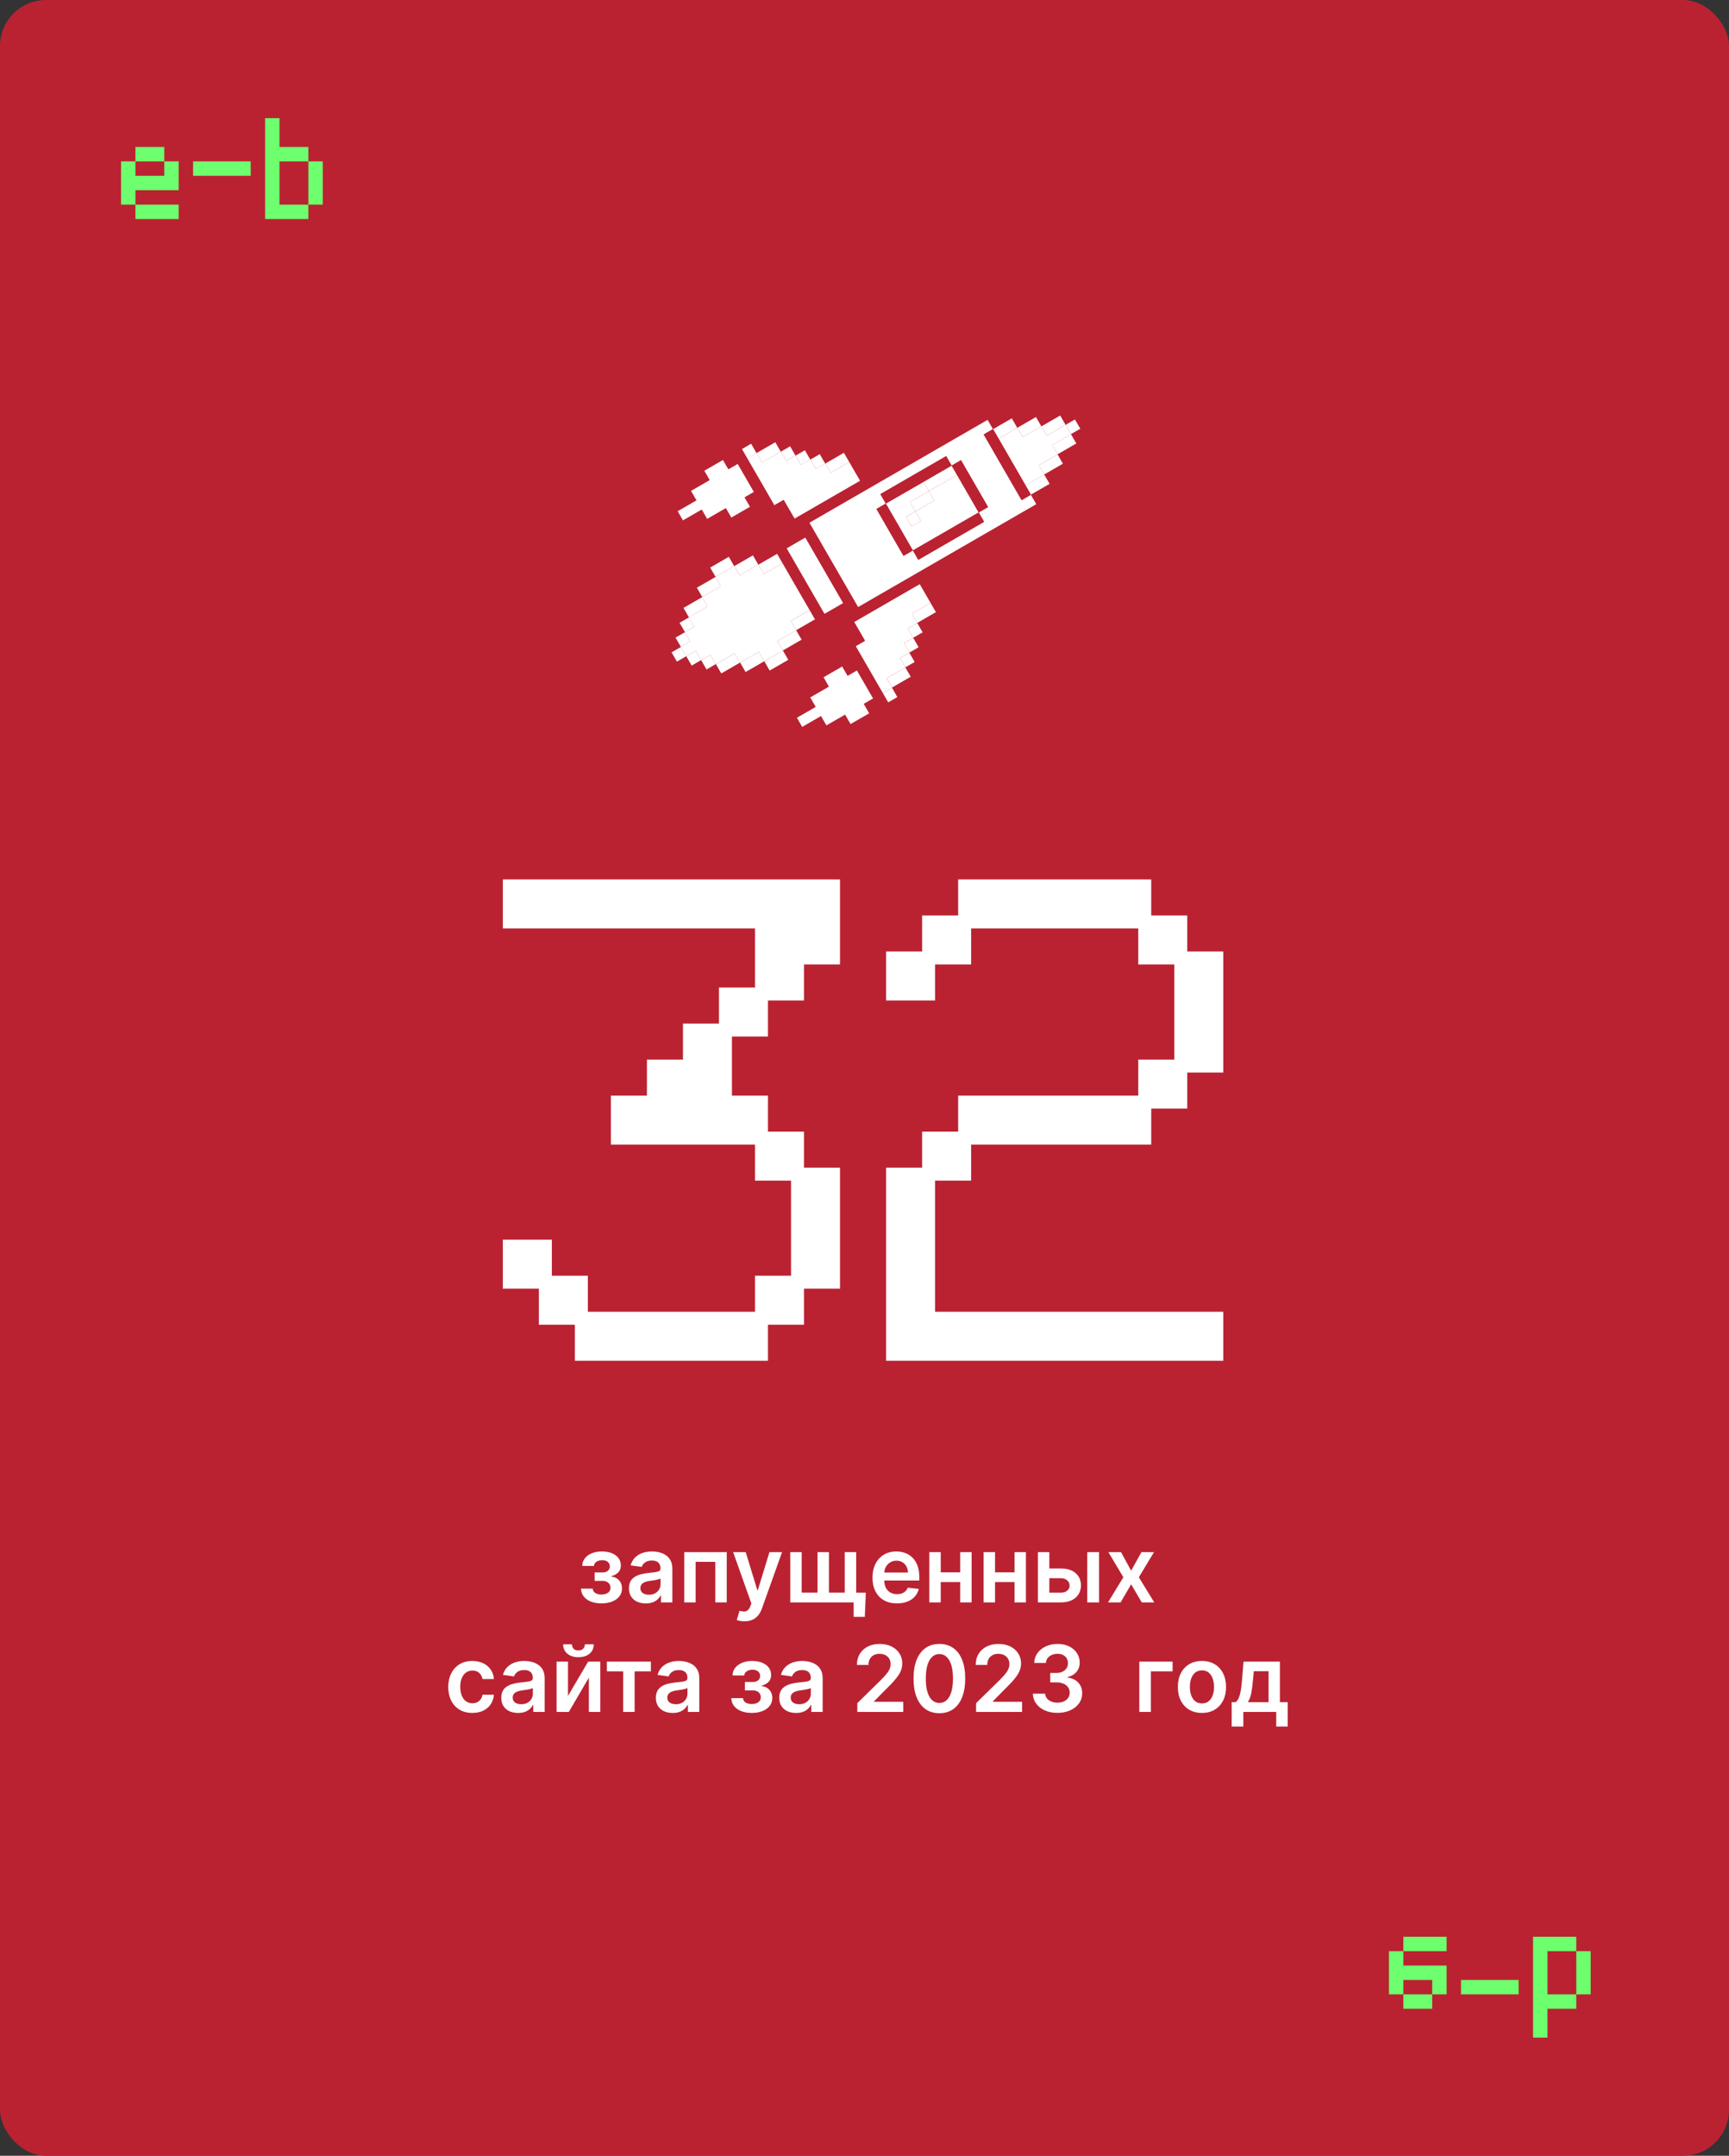 <?xml version="1.0" encoding="UTF-8"?> <svg xmlns="http://www.w3.org/2000/svg" width="300" height="374" viewBox="0 0 300 374" fill="none"><rect x="0" y="0" width="300" height="374" fill="#333333" stroke="none"/> <g clip-path="url(#clip0_958_666)"> <rect width="300" height="374" rx="8" fill="#BA2232"></rect> <path d="M100.808 275.608H102.848C102.867 275.934 103.013 276.186 103.286 276.364C103.558 276.542 103.912 276.631 104.348 276.631C104.791 276.631 105.164 276.534 105.467 276.341C105.774 276.144 105.928 275.847 105.928 275.449C105.928 275.214 105.869 275.008 105.751 274.83C105.634 274.648 105.469 274.508 105.257 274.409C105.045 274.311 104.795 274.261 104.507 274.261H103.172V272.801H104.507C104.935 272.801 105.259 272.703 105.479 272.506C105.702 272.309 105.814 272.061 105.814 271.761C105.814 271.439 105.697 271.178 105.462 270.977C105.231 270.777 104.911 270.676 104.501 270.676C104.092 270.676 103.751 270.769 103.479 270.955C103.21 271.14 103.07 271.379 103.058 271.67H101.03C101.037 271.163 101.189 270.722 101.484 270.347C101.784 269.972 102.185 269.68 102.689 269.472C103.197 269.263 103.768 269.159 104.405 269.159C105.087 269.159 105.676 269.261 106.172 269.466C106.668 269.67 107.051 269.956 107.32 270.324C107.589 270.687 107.723 271.116 107.723 271.608C107.723 272.081 107.575 272.473 107.28 272.784C106.984 273.091 106.587 273.311 106.087 273.443V273.534C106.431 273.553 106.742 273.652 107.018 273.83C107.295 274.004 107.515 274.241 107.678 274.54C107.84 274.839 107.922 275.186 107.922 275.58C107.922 276.114 107.768 276.576 107.462 276.966C107.155 277.352 106.732 277.65 106.195 277.858C105.661 278.066 105.049 278.17 104.359 278.17C103.689 278.17 103.089 278.07 102.558 277.869C102.032 277.665 101.613 277.371 101.303 276.989C100.992 276.606 100.827 276.146 100.808 275.608ZM112.053 278.176C111.5 278.176 111.001 278.078 110.558 277.881C110.119 277.68 109.77 277.384 109.513 276.994C109.259 276.604 109.132 276.123 109.132 275.551C109.132 275.059 109.223 274.652 109.405 274.33C109.587 274.008 109.835 273.75 110.149 273.557C110.464 273.364 110.818 273.218 111.212 273.119C111.609 273.017 112.02 272.943 112.445 272.898C112.956 272.845 113.371 272.797 113.689 272.756C114.007 272.71 114.238 272.642 114.382 272.551C114.53 272.456 114.604 272.311 114.604 272.114V272.08C114.604 271.652 114.477 271.32 114.223 271.085C113.969 270.85 113.604 270.733 113.126 270.733C112.623 270.733 112.223 270.843 111.928 271.062C111.636 271.282 111.439 271.542 111.337 271.841L109.416 271.568C109.568 271.038 109.818 270.595 110.166 270.239C110.515 269.879 110.941 269.61 111.445 269.432C111.948 269.25 112.505 269.159 113.115 269.159C113.536 269.159 113.954 269.208 114.371 269.307C114.787 269.405 115.168 269.568 115.513 269.795C115.857 270.019 116.134 270.324 116.342 270.71C116.554 271.097 116.661 271.58 116.661 272.159V278H114.683V276.801H114.615C114.49 277.044 114.314 277.271 114.087 277.483C113.863 277.691 113.581 277.86 113.24 277.989C112.903 278.114 112.507 278.176 112.053 278.176ZM112.587 276.665C113 276.665 113.357 276.583 113.661 276.42C113.964 276.254 114.197 276.034 114.359 275.761C114.526 275.489 114.609 275.191 114.609 274.869V273.841C114.545 273.894 114.435 273.943 114.28 273.989C114.128 274.034 113.958 274.074 113.768 274.108C113.579 274.142 113.392 274.172 113.206 274.199C113.02 274.225 112.859 274.248 112.723 274.267C112.416 274.309 112.142 274.377 111.899 274.472C111.657 274.566 111.465 274.699 111.325 274.869C111.185 275.036 111.115 275.252 111.115 275.517C111.115 275.896 111.253 276.182 111.53 276.375C111.806 276.568 112.159 276.665 112.587 276.665ZM118.729 278V269.273H126.098V278H124.115V270.96H120.695V278H118.729ZM129.179 281.273C128.899 281.273 128.639 281.25 128.401 281.205C128.166 281.163 127.978 281.114 127.838 281.057L128.315 279.455C128.615 279.542 128.882 279.583 129.116 279.58C129.351 279.576 129.558 279.502 129.736 279.358C129.918 279.218 130.071 278.983 130.196 278.653L130.372 278.182L127.207 269.273H129.389L131.401 275.864H131.491L133.509 269.273H135.696L132.202 279.057C132.039 279.519 131.823 279.915 131.554 280.244C131.285 280.578 130.955 280.831 130.565 281.006C130.179 281.184 129.717 281.273 129.179 281.273ZM150.227 276.312L150.057 280.5H148.119V278H147.091V276.312H150.227ZM137.119 269.273H139.102V276.307H141.847V269.273H143.83V276.307H146.574V269.273H148.557V278H137.119V269.273ZM155.624 278.17C154.749 278.17 153.993 277.989 153.357 277.625C152.724 277.258 152.237 276.739 151.896 276.068C151.555 275.394 151.385 274.6 151.385 273.687C151.385 272.79 151.555 272.002 151.896 271.324C152.241 270.642 152.722 270.112 153.339 269.733C153.957 269.35 154.682 269.159 155.516 269.159C156.054 269.159 156.561 269.246 157.038 269.42C157.519 269.591 157.944 269.856 158.311 270.216C158.682 270.576 158.974 271.034 159.186 271.591C159.398 272.144 159.504 272.803 159.504 273.568V274.199H152.351V272.812H157.533C157.529 272.419 157.444 272.068 157.277 271.761C157.11 271.451 156.877 271.206 156.578 271.028C156.283 270.85 155.938 270.761 155.544 270.761C155.124 270.761 154.754 270.864 154.436 271.068C154.118 271.269 153.87 271.534 153.692 271.864C153.518 272.189 153.429 272.547 153.425 272.937V274.148C153.425 274.655 153.518 275.091 153.703 275.455C153.889 275.814 154.148 276.091 154.482 276.284C154.815 276.473 155.205 276.568 155.652 276.568C155.951 276.568 156.222 276.527 156.464 276.443C156.707 276.356 156.917 276.229 157.095 276.062C157.273 275.896 157.408 275.689 157.499 275.443L159.419 275.659C159.298 276.167 159.067 276.61 158.726 276.989C158.389 277.364 157.957 277.655 157.43 277.864C156.904 278.068 156.302 278.17 155.624 278.17ZM167.239 272.784V274.472H162.591V272.784H167.239ZM163.227 269.273V278H161.244V269.273H163.227ZM168.585 269.273V278H166.608V269.273H168.585ZM176.661 272.784V274.472H172.013V272.784H176.661ZM172.649 269.273V278H170.666V269.273H172.649ZM178.007 269.273V278H176.03V269.273H178.007ZM181.48 272.114H184.054C185.168 272.114 186.029 272.384 186.639 272.926C187.249 273.468 187.556 274.178 187.56 275.057C187.556 275.629 187.416 276.136 187.139 276.58C186.866 277.023 186.469 277.371 185.946 277.625C185.427 277.875 184.796 278 184.054 278H180.088V269.273H182.071V276.312H184.054C184.501 276.312 184.868 276.199 185.156 275.972C185.444 275.741 185.588 275.445 185.588 275.085C185.588 274.706 185.444 274.398 185.156 274.159C184.868 273.92 184.501 273.801 184.054 273.801H181.48V272.114ZM188.645 278V269.273H190.702V278H188.645ZM194.504 269.273L196.266 272.494L198.055 269.273H200.232L197.601 273.636L200.277 278H198.112L196.266 274.858L194.436 278H192.254L194.913 273.636L192.322 269.273H194.504ZM81.957 297.17C81.086 297.17 80.338 296.979 79.713 296.597C79.092 296.214 78.613 295.686 78.276 295.011C77.942 294.333 77.776 293.553 77.776 292.67C77.776 291.784 77.946 291.002 78.287 290.324C78.628 289.642 79.109 289.112 79.73 288.733C80.355 288.35 81.094 288.159 81.946 288.159C82.654 288.159 83.281 288.29 83.827 288.551C84.376 288.809 84.814 289.174 85.139 289.648C85.465 290.117 85.651 290.667 85.696 291.295H83.73C83.651 290.875 83.461 290.525 83.162 290.244C82.867 289.96 82.471 289.818 81.974 289.818C81.554 289.818 81.185 289.932 80.867 290.159C80.548 290.383 80.3 290.705 80.122 291.125C79.948 291.545 79.861 292.049 79.861 292.636C79.861 293.231 79.948 293.742 80.122 294.17C80.296 294.595 80.541 294.922 80.855 295.153C81.173 295.381 81.546 295.494 81.974 295.494C82.278 295.494 82.548 295.437 82.787 295.324C83.029 295.206 83.232 295.038 83.395 294.818C83.558 294.598 83.669 294.331 83.73 294.017H85.696C85.647 294.634 85.465 295.182 85.151 295.659C84.836 296.133 84.408 296.504 83.867 296.773C83.325 297.038 82.689 297.17 81.957 297.17ZM89.896 297.176C89.343 297.176 88.845 297.078 88.402 296.881C87.963 296.68 87.614 296.384 87.356 295.994C87.103 295.604 86.976 295.123 86.976 294.551C86.976 294.059 87.067 293.652 87.249 293.33C87.43 293.008 87.678 292.75 87.993 292.557C88.307 292.364 88.662 292.218 89.055 292.119C89.453 292.017 89.864 291.943 90.288 291.898C90.8 291.845 91.215 291.797 91.533 291.756C91.851 291.71 92.082 291.642 92.226 291.551C92.374 291.456 92.447 291.311 92.447 291.114V291.08C92.447 290.652 92.321 290.32 92.067 290.085C91.813 289.85 91.447 289.733 90.97 289.733C90.466 289.733 90.067 289.843 89.771 290.062C89.48 290.282 89.283 290.542 89.18 290.841L87.26 290.568C87.412 290.038 87.662 289.595 88.01 289.239C88.358 288.879 88.785 288.61 89.288 288.432C89.792 288.25 90.349 288.159 90.959 288.159C91.379 288.159 91.798 288.208 92.215 288.307C92.631 288.405 93.012 288.568 93.356 288.795C93.701 289.019 93.978 289.324 94.186 289.71C94.398 290.097 94.504 290.58 94.504 291.159V297H92.527V295.801H92.459C92.334 296.044 92.158 296.271 91.93 296.483C91.707 296.691 91.425 296.86 91.084 296.989C90.747 297.114 90.351 297.176 89.896 297.176ZM90.43 295.665C90.843 295.665 91.201 295.583 91.504 295.42C91.807 295.254 92.04 295.034 92.203 294.761C92.37 294.489 92.453 294.191 92.453 293.869V292.841C92.389 292.894 92.279 292.943 92.124 292.989C91.972 293.034 91.802 293.074 91.612 293.108C91.423 293.142 91.235 293.172 91.05 293.199C90.864 293.225 90.703 293.248 90.567 293.267C90.26 293.309 89.985 293.377 89.743 293.472C89.501 293.566 89.309 293.699 89.169 293.869C89.029 294.036 88.959 294.252 88.959 294.517C88.959 294.896 89.097 295.182 89.374 295.375C89.65 295.568 90.002 295.665 90.43 295.665ZM98.555 294.216L102.05 288.273H104.163V297H102.175V291.051L98.692 297H96.572V288.273H98.555V294.216ZM101.487 285.273H103.027C103.027 285.936 102.786 286.473 102.305 286.886C101.828 287.295 101.18 287.5 100.362 287.5C99.552 287.5 98.906 287.295 98.425 286.886C97.947 286.473 97.711 285.936 97.715 285.273H99.243C99.243 285.545 99.326 285.79 99.493 286.006C99.663 286.218 99.953 286.324 100.362 286.324C100.764 286.324 101.05 286.218 101.22 286.006C101.394 285.794 101.483 285.549 101.487 285.273ZM105.298 289.96V288.273H112.935V289.96H110.111V297H108.122V289.96H105.298ZM116.724 297.176C116.171 297.176 115.673 297.078 115.23 296.881C114.791 296.68 114.442 296.384 114.185 295.994C113.931 295.604 113.804 295.123 113.804 294.551C113.804 294.059 113.895 293.652 114.077 293.33C114.259 293.008 114.507 292.75 114.821 292.557C115.135 292.364 115.49 292.218 115.884 292.119C116.281 292.017 116.692 291.943 117.116 291.898C117.628 291.845 118.043 291.797 118.361 291.756C118.679 291.71 118.91 291.642 119.054 291.551C119.202 291.456 119.276 291.311 119.276 291.114V291.08C119.276 290.652 119.149 290.32 118.895 290.085C118.641 289.85 118.276 289.733 117.798 289.733C117.295 289.733 116.895 289.843 116.599 290.062C116.308 290.282 116.111 290.542 116.009 290.841L114.088 290.568C114.24 290.038 114.49 289.595 114.838 289.239C115.187 288.879 115.613 288.61 116.116 288.432C116.62 288.25 117.177 288.159 117.787 288.159C118.207 288.159 118.626 288.208 119.043 288.307C119.459 288.405 119.84 288.568 120.185 288.795C120.529 289.019 120.806 289.324 121.014 289.71C121.226 290.097 121.332 290.58 121.332 291.159V297H119.355V295.801H119.287C119.162 296.044 118.986 296.271 118.759 296.483C118.535 296.691 118.253 296.86 117.912 296.989C117.575 297.114 117.179 297.176 116.724 297.176ZM117.259 295.665C117.671 295.665 118.029 295.583 118.332 295.42C118.635 295.254 118.868 295.034 119.031 294.761C119.198 294.489 119.281 294.191 119.281 293.869V292.841C119.217 292.894 119.107 292.943 118.952 292.989C118.8 293.034 118.63 293.074 118.44 293.108C118.251 293.142 118.063 293.172 117.878 293.199C117.692 293.225 117.531 293.248 117.395 293.267C117.088 293.309 116.813 293.377 116.571 293.472C116.329 293.566 116.137 293.699 115.997 293.869C115.857 294.036 115.787 294.252 115.787 294.517C115.787 294.896 115.925 295.182 116.202 295.375C116.478 295.568 116.83 295.665 117.259 295.665ZM126.886 294.608H128.926C128.945 294.934 129.091 295.186 129.364 295.364C129.636 295.542 129.991 295.631 130.426 295.631C130.869 295.631 131.242 295.534 131.545 295.341C131.852 295.144 132.006 294.847 132.006 294.449C132.006 294.214 131.947 294.008 131.83 293.83C131.712 293.648 131.547 293.508 131.335 293.409C131.123 293.311 130.873 293.261 130.585 293.261H129.25V291.801H130.585C131.013 291.801 131.337 291.703 131.557 291.506C131.78 291.309 131.892 291.061 131.892 290.761C131.892 290.439 131.775 290.178 131.54 289.977C131.309 289.777 130.989 289.676 130.58 289.676C130.17 289.676 129.83 289.769 129.557 289.955C129.288 290.14 129.148 290.379 129.136 290.67H127.108C127.116 290.163 127.267 289.722 127.563 289.347C127.862 288.972 128.263 288.68 128.767 288.472C129.275 288.263 129.847 288.159 130.483 288.159C131.165 288.159 131.754 288.261 132.25 288.466C132.746 288.67 133.129 288.956 133.398 289.324C133.667 289.687 133.801 290.116 133.801 290.608C133.801 291.081 133.653 291.473 133.358 291.784C133.063 292.091 132.665 292.311 132.165 292.443V292.534C132.509 292.553 132.82 292.652 133.097 292.83C133.373 293.004 133.593 293.241 133.756 293.54C133.919 293.839 134 294.186 134 294.58C134 295.114 133.847 295.576 133.54 295.966C133.233 296.352 132.811 296.65 132.273 296.858C131.739 297.066 131.127 297.17 130.438 297.17C129.767 297.17 129.167 297.07 128.636 296.869C128.11 296.665 127.691 296.371 127.381 295.989C127.07 295.606 126.905 295.146 126.886 294.608ZM138.131 297.176C137.578 297.176 137.08 297.078 136.636 296.881C136.197 296.68 135.848 296.384 135.591 295.994C135.337 295.604 135.21 295.123 135.21 294.551C135.21 294.059 135.301 293.652 135.483 293.33C135.665 293.008 135.913 292.75 136.227 292.557C136.542 292.364 136.896 292.218 137.29 292.119C137.688 292.017 138.098 291.943 138.523 291.898C139.034 291.845 139.449 291.797 139.767 291.756C140.085 291.71 140.316 291.642 140.46 291.551C140.608 291.456 140.682 291.311 140.682 291.114V291.08C140.682 290.652 140.555 290.32 140.301 290.085C140.047 289.85 139.682 289.733 139.205 289.733C138.701 289.733 138.301 289.843 138.006 290.062C137.714 290.282 137.517 290.542 137.415 290.841L135.494 290.568C135.646 290.038 135.896 289.595 136.244 289.239C136.593 288.879 137.019 288.61 137.523 288.432C138.027 288.25 138.583 288.159 139.193 288.159C139.614 288.159 140.032 288.208 140.449 288.307C140.866 288.405 141.246 288.568 141.591 288.795C141.936 289.019 142.212 289.324 142.42 289.71C142.633 290.097 142.739 290.58 142.739 291.159V297H140.761V295.801H140.693C140.568 296.044 140.392 296.271 140.165 296.483C139.941 296.691 139.659 296.86 139.318 296.989C138.981 297.114 138.585 297.176 138.131 297.176ZM138.665 295.665C139.078 295.665 139.436 295.583 139.739 295.42C140.042 295.254 140.275 295.034 140.438 294.761C140.604 294.489 140.688 294.191 140.688 293.869V292.841C140.623 292.894 140.513 292.943 140.358 292.989C140.206 293.034 140.036 293.074 139.847 293.108C139.657 293.142 139.47 293.172 139.284 293.199C139.098 293.225 138.938 293.248 138.801 293.267C138.494 293.309 138.22 293.377 137.977 293.472C137.735 293.566 137.544 293.699 137.403 293.869C137.263 294.036 137.193 294.252 137.193 294.517C137.193 294.896 137.331 295.182 137.608 295.375C137.884 295.568 138.237 295.665 138.665 295.665ZM148.753 297V295.477L152.793 291.517C153.179 291.127 153.501 290.78 153.759 290.477C154.016 290.174 154.209 289.881 154.338 289.597C154.467 289.312 154.531 289.009 154.531 288.687C154.531 288.32 154.448 288.006 154.281 287.744C154.115 287.479 153.885 287.275 153.594 287.131C153.302 286.987 152.971 286.915 152.599 286.915C152.217 286.915 151.882 286.994 151.594 287.153C151.306 287.309 151.082 287.53 150.923 287.818C150.768 288.106 150.69 288.449 150.69 288.847H148.685C148.685 288.108 148.853 287.466 149.19 286.92C149.527 286.375 149.991 285.953 150.582 285.653C151.177 285.354 151.859 285.205 152.628 285.205C153.408 285.205 154.094 285.35 154.685 285.642C155.276 285.934 155.734 286.333 156.06 286.841C156.389 287.348 156.554 287.928 156.554 288.58C156.554 289.015 156.471 289.443 156.304 289.864C156.137 290.284 155.844 290.75 155.423 291.261C155.007 291.773 154.421 292.392 153.668 293.119L151.662 295.159V295.239H156.73V297H148.753ZM162.991 297.222C162.056 297.222 161.253 296.985 160.582 296.511C159.916 296.034 159.402 295.347 159.043 294.449C158.687 293.547 158.509 292.462 158.509 291.193C158.512 289.924 158.692 288.845 159.048 287.955C159.408 287.061 159.921 286.379 160.588 285.909C161.259 285.439 162.06 285.205 162.991 285.205C163.923 285.205 164.724 285.439 165.395 285.909C166.065 286.379 166.579 287.061 166.935 287.955C167.295 288.848 167.474 289.928 167.474 291.193C167.474 292.466 167.295 293.553 166.935 294.455C166.579 295.352 166.065 296.038 165.395 296.511C164.728 296.985 163.927 297.222 162.991 297.222ZM162.991 295.443C163.719 295.443 164.293 295.085 164.713 294.369C165.137 293.65 165.349 292.591 165.349 291.193C165.349 290.269 165.253 289.492 165.06 288.864C164.866 288.235 164.594 287.761 164.241 287.443C163.889 287.121 163.473 286.96 162.991 286.96C162.268 286.96 161.696 287.32 161.276 288.04C160.855 288.756 160.643 289.807 160.639 291.193C160.635 292.121 160.728 292.902 160.918 293.534C161.111 294.167 161.384 294.644 161.736 294.966C162.088 295.284 162.507 295.443 162.991 295.443ZM169.362 297V295.477L173.402 291.517C173.788 291.127 174.11 290.78 174.368 290.477C174.625 290.174 174.819 289.881 174.947 289.597C175.076 289.312 175.141 289.009 175.141 288.687C175.141 288.32 175.057 288.006 174.891 287.744C174.724 287.479 174.495 287.275 174.203 287.131C173.911 286.987 173.58 286.915 173.209 286.915C172.826 286.915 172.491 286.994 172.203 287.153C171.915 287.309 171.692 287.53 171.533 287.818C171.377 288.106 171.3 288.449 171.3 288.847H169.294C169.294 288.108 169.463 287.466 169.8 286.92C170.137 286.375 170.601 285.953 171.192 285.653C171.786 285.354 172.468 285.205 173.237 285.205C174.018 285.205 174.703 285.35 175.294 285.642C175.885 285.934 176.343 286.333 176.669 286.841C176.999 287.348 177.163 287.928 177.163 288.58C177.163 289.015 177.08 289.443 176.913 289.864C176.747 290.284 176.453 290.75 176.033 291.261C175.616 291.773 175.031 292.392 174.277 293.119L172.271 295.159V295.239H177.339V297H169.362ZM183.476 297.159C182.658 297.159 181.93 297.019 181.294 296.739C180.661 296.458 180.161 296.068 179.794 295.568C179.427 295.068 179.232 294.491 179.209 293.835H181.345C181.364 294.15 181.468 294.424 181.658 294.659C181.847 294.89 182.099 295.07 182.413 295.199C182.728 295.328 183.08 295.392 183.47 295.392C183.887 295.392 184.256 295.32 184.578 295.176C184.9 295.028 185.152 294.824 185.334 294.562C185.516 294.301 185.605 294 185.601 293.659C185.605 293.307 185.514 292.996 185.328 292.727C185.143 292.458 184.874 292.248 184.521 292.097C184.173 291.945 183.752 291.869 183.26 291.869H182.232V290.244H183.26C183.665 290.244 184.019 290.174 184.322 290.034C184.629 289.894 184.87 289.697 185.044 289.443C185.218 289.186 185.304 288.888 185.3 288.551C185.304 288.222 185.23 287.936 185.078 287.693C184.93 287.447 184.72 287.256 184.447 287.119C184.179 286.983 183.862 286.915 183.499 286.915C183.143 286.915 182.813 286.979 182.51 287.108C182.207 287.237 181.963 287.42 181.777 287.659C181.591 287.894 181.493 288.174 181.482 288.5H179.453C179.468 287.848 179.656 287.277 180.016 286.784C180.379 286.288 180.864 285.902 181.47 285.625C182.076 285.345 182.756 285.205 183.51 285.205C184.286 285.205 184.961 285.35 185.533 285.642C186.108 285.93 186.554 286.318 186.868 286.807C187.182 287.295 187.339 287.835 187.339 288.426C187.343 289.081 187.15 289.631 186.76 290.074C186.374 290.517 185.866 290.807 185.237 290.943V291.034C186.055 291.148 186.682 291.451 187.118 291.943C187.557 292.432 187.775 293.04 187.771 293.767C187.771 294.419 187.586 295.002 187.214 295.517C186.847 296.028 186.339 296.43 185.692 296.722C185.048 297.013 184.309 297.159 183.476 297.159ZM203.455 288.273V289.96H199.693V297H197.682V288.273H203.455ZM208.551 297.17C207.699 297.17 206.96 296.983 206.335 296.608C205.71 296.233 205.225 295.708 204.881 295.034C204.54 294.36 204.369 293.572 204.369 292.67C204.369 291.769 204.54 290.979 204.881 290.301C205.225 289.623 205.71 289.097 206.335 288.722C206.96 288.347 207.699 288.159 208.551 288.159C209.403 288.159 210.142 288.347 210.767 288.722C211.392 289.097 211.875 289.623 212.216 290.301C212.561 290.979 212.733 291.769 212.733 292.67C212.733 293.572 212.561 294.36 212.216 295.034C211.875 295.708 211.392 296.233 210.767 296.608C210.142 296.983 209.403 297.17 208.551 297.17ZM208.562 295.523C209.025 295.523 209.411 295.396 209.722 295.142C210.032 294.884 210.263 294.54 210.415 294.108C210.57 293.676 210.648 293.195 210.648 292.665C210.648 292.131 210.57 291.648 210.415 291.216C210.263 290.78 210.032 290.434 209.722 290.176C209.411 289.919 209.025 289.79 208.562 289.79C208.089 289.79 207.695 289.919 207.381 290.176C207.07 290.434 206.837 290.78 206.682 291.216C206.53 291.648 206.455 292.131 206.455 292.665C206.455 293.195 206.53 293.676 206.682 294.108C206.837 294.54 207.07 294.884 207.381 295.142C207.695 295.396 208.089 295.523 208.562 295.523ZM213.706 299.534V295.307H214.399C214.585 295.163 214.74 294.968 214.865 294.722C214.99 294.472 215.092 294.178 215.172 293.841C215.255 293.5 215.323 293.119 215.376 292.699C215.429 292.275 215.477 291.818 215.518 291.33L215.768 288.273H222.075V295.307H223.428V299.534H221.439V297H215.729V299.534H213.706ZM216.513 295.307H220.109V289.932H217.553L217.416 291.33C217.34 292.254 217.24 293.045 217.115 293.705C216.99 294.364 216.789 294.898 216.513 295.307Z" fill="white"></path> <path d="M97.75 238.074V231.824H91.5V225.574H85.25V213.074H97.75V219.324H104V225.574H129V219.324H135.25V206.824H129V200.574H104V188.074H110.25V181.824H116.5V175.574H122.75V169.324H129V163.074H85.25V150.574H147.75V169.324H141.5V175.574H135.25V181.824H129V188.074H135.25V194.324H141.5V200.574H147.75V225.574H141.5V231.824H135.25V238.074H97.75ZM151.75 238.074V200.574H158V194.324H164.25V188.074H195.5V181.824H201.75V169.324H195.5V163.074H170.5V169.324H164.25V175.574H151.75V163.074H158V156.824H164.25V150.574H201.75V156.824H208V163.074H214.25V188.074H208V194.324H201.75V200.574H170.5V206.824H164.25V225.574H214.25V238.074H151.75Z" fill="white"></path> <path d="M97.75 238.074H95.75V240.074H97.75V238.074ZM97.75 231.824H99.75V229.824H97.75V231.824ZM91.5 231.824H89.5V233.824H91.5V231.824ZM91.5 225.574H93.5V223.574H91.5V225.574ZM85.25 225.574H83.25V227.574H85.25V225.574ZM85.25 213.074V211.074H83.25V213.074H85.25ZM97.75 213.074H99.75V211.074H97.75V213.074ZM97.75 219.324H95.75V221.324H97.75V219.324ZM104 219.324H106V217.324H104V219.324ZM104 225.574H102V227.574H104V225.574ZM129 225.574V227.574H131V225.574H129ZM129 219.324V217.324H127V219.324H129ZM135.25 219.324V221.324H137.25V219.324H135.25ZM135.25 206.824H137.25V204.824H135.25V206.824ZM129 206.824H127V208.824H129V206.824ZM129 200.574H131V198.574H129V200.574ZM104 200.574H102V202.574H104V200.574ZM104 188.074V186.074H102V188.074H104ZM110.25 188.074V190.074H112.25V188.074H110.25ZM110.25 181.824V179.824H108.25V181.824H110.25ZM116.5 181.824V183.824H118.5V181.824H116.5ZM116.5 175.574V173.574H114.5V175.574H116.5ZM122.75 175.574V177.574H124.75V175.574H122.75ZM122.75 169.324V167.324H120.75V169.324H122.75ZM129 169.324V171.324H131V169.324H129ZM129 163.074H131V161.074H129V163.074ZM85.25 163.074H83.25V165.074H85.25V163.074ZM85.25 150.574V148.574H83.25V150.574H85.25ZM147.75 150.574H149.75V148.574H147.75V150.574ZM147.75 169.324V171.324H149.75V169.324H147.75ZM141.5 169.324V167.324H139.5V169.324H141.5ZM141.5 175.574V177.574H143.5V175.574H141.5ZM135.25 175.574V173.574H133.25V175.574H135.25ZM135.25 181.824V183.824H137.25V181.824H135.25ZM129 181.824V179.824H127V181.824H129ZM129 188.074H127V190.074H129V188.074ZM135.25 188.074H137.25V186.074H135.25V188.074ZM135.25 194.324H133.25V196.324H135.25V194.324ZM141.5 194.324H143.5V192.324H141.5V194.324ZM141.5 200.574H139.5V202.574H141.5V200.574ZM147.75 200.574H149.75V198.574H147.75V200.574ZM147.75 225.574V227.574H149.75V225.574H147.75ZM141.5 225.574V223.574H139.5V225.574H141.5ZM141.5 231.824V233.824H143.5V231.824H141.5ZM135.25 231.824V229.824H133.25V231.824H135.25ZM135.25 238.074V240.074H137.25V238.074H135.25ZM99.75 238.074V231.824H95.75V238.074H99.75ZM97.75 229.824H91.5V233.824H97.75V229.824ZM93.5 231.824V225.574H89.5V231.824H93.5ZM91.5 223.574H85.25V227.574H91.5V223.574ZM87.25 225.574V213.074H83.25V225.574H87.25ZM85.25 215.074H97.75V211.074H85.25V215.074ZM95.75 213.074V219.324H99.75V213.074H95.75ZM97.75 221.324H104V217.324H97.75V221.324ZM102 219.324V225.574H106V219.324H102ZM104 227.574H129V223.574H104V227.574ZM131 225.574V219.324H127V225.574H131ZM129 221.324H135.25V217.324H129V221.324ZM137.25 219.324V206.824H133.25V219.324H137.25ZM135.25 204.824H129V208.824H135.25V204.824ZM131 206.824V200.574H127V206.824H131ZM129 198.574H104V202.574H129V198.574ZM106 200.574V188.074H102V200.574H106ZM104 190.074H110.25V186.074H104V190.074ZM112.25 188.074V181.824H108.25V188.074H112.25ZM110.25 183.824H116.5V179.824H110.25V183.824ZM118.5 181.824V175.574H114.5V181.824H118.5ZM116.5 177.574H122.75V173.574H116.5V177.574ZM124.75 175.574V169.324H120.75V175.574H124.75ZM122.75 171.324H129V167.324H122.75V171.324ZM131 169.324V163.074H127V169.324H131ZM129 161.074H85.25V165.074H129V161.074ZM87.25 163.074V150.574H83.25V163.074H87.25ZM85.25 152.574H147.75V148.574H85.25V152.574ZM145.75 150.574V169.324H149.75V150.574H145.75ZM147.75 167.324H141.5V171.324H147.75V167.324ZM139.5 169.324V175.574H143.5V169.324H139.5ZM141.5 173.574H135.25V177.574H141.5V173.574ZM133.25 175.574V181.824H137.25V175.574H133.25ZM135.25 179.824H129V183.824H135.25V179.824ZM127 181.824V188.074H131V181.824H127ZM129 190.074H135.25V186.074H129V190.074ZM133.25 188.074V194.324H137.25V188.074H133.25ZM135.25 196.324H141.5V192.324H135.25V196.324ZM139.5 194.324V200.574H143.5V194.324H139.5ZM141.5 202.574H147.75V198.574H141.5V202.574ZM145.75 200.574V225.574H149.75V200.574H145.75ZM147.75 223.574H141.5V227.574H147.75V223.574ZM139.5 225.574V231.824H143.5V225.574H139.5ZM141.5 229.824H135.25V233.824H141.5V229.824ZM133.25 231.824V238.074H137.25V231.824H133.25ZM135.25 236.074H97.75V240.074H135.25V236.074ZM151.75 238.074H149.75V240.074H151.75V238.074ZM151.75 200.574V198.574H149.75V200.574H151.75ZM158 200.574V202.574H160V200.574H158ZM158 194.324V192.324H156V194.324H158ZM164.25 194.324V196.324H166.25V194.324H164.25ZM164.25 188.074V186.074H162.25V188.074H164.25ZM195.5 188.074V190.074H197.5V188.074H195.5ZM195.5 181.824V179.824H193.5V181.824H195.5ZM201.75 181.824V183.824H203.75V181.824H201.75ZM201.75 169.324H203.75V167.324H201.75V169.324ZM195.5 169.324H193.5V171.324H195.5V169.324ZM195.5 163.074H197.5V161.074H195.5V163.074ZM170.5 163.074V161.074H168.5V163.074H170.5ZM170.5 169.324V171.324H172.5V169.324H170.5ZM164.25 169.324V167.324H162.25V169.324H164.25ZM164.25 175.574V177.574H166.25V175.574H164.25ZM151.75 175.574H149.75V177.574H151.75V175.574ZM151.75 163.074V161.074H149.75V163.074H151.75ZM158 163.074V165.074H160V163.074H158ZM158 156.824V154.824H156V156.824H158ZM164.25 156.824V158.824H166.25V156.824H164.25ZM164.25 150.574V148.574H162.25V150.574H164.25ZM201.75 150.574H203.75V148.574H201.75V150.574ZM201.75 156.824H199.75V158.824H201.75V156.824ZM208 156.824H210V154.824H208V156.824ZM208 163.074H206V165.074H208V163.074ZM214.25 163.074H216.25V161.074H214.25V163.074ZM214.25 188.074V190.074H216.25V188.074H214.25ZM208 188.074V186.074H206V188.074H208ZM208 194.324V196.324H210V194.324H208ZM201.75 194.324V192.324H199.75V194.324H201.75ZM201.75 200.574V202.574H203.75V200.574H201.75ZM170.5 200.574V198.574H168.5V200.574H170.5ZM170.5 206.824V208.824H172.5V206.824H170.5ZM164.25 206.824V204.824H162.25V206.824H164.25ZM164.25 225.574H162.25V227.574H164.25V225.574ZM214.25 225.574H216.25V223.574H214.25V225.574ZM214.25 238.074V240.074H216.25V238.074H214.25ZM153.75 238.074V200.574H149.75V238.074H153.75ZM151.75 202.574H158V198.574H151.75V202.574ZM160 200.574V194.324H156V200.574H160ZM158 196.324H164.25V192.324H158V196.324ZM166.25 194.324V188.074H162.25V194.324H166.25ZM164.25 190.074H195.5V186.074H164.25V190.074ZM197.5 188.074V181.824H193.5V188.074H197.5ZM195.5 183.824H201.75V179.824H195.5V183.824ZM203.75 181.824V169.324H199.75V181.824H203.75ZM201.75 167.324H195.5V171.324H201.75V167.324ZM197.5 169.324V163.074H193.5V169.324H197.5ZM195.5 161.074H170.5V165.074H195.5V161.074ZM168.5 163.074V169.324H172.5V163.074H168.5ZM170.5 167.324H164.25V171.324H170.5V167.324ZM162.25 169.324V175.574H166.25V169.324H162.25ZM164.25 173.574H151.75V177.574H164.25V173.574ZM153.75 175.574V163.074H149.75V175.574H153.75ZM151.75 165.074H158V161.074H151.75V165.074ZM160 163.074V156.824H156V163.074H160ZM158 158.824H164.25V154.824H158V158.824ZM166.25 156.824V150.574H162.25V156.824H166.25ZM164.25 152.574H201.75V148.574H164.25V152.574ZM199.75 150.574V156.824H203.75V150.574H199.75ZM201.75 158.824H208V154.824H201.75V158.824ZM206 156.824V163.074H210V156.824H206ZM208 165.074H214.25V161.074H208V165.074ZM212.25 163.074V188.074H216.25V163.074H212.25ZM214.25 186.074H208V190.074H214.25V186.074ZM206 188.074V194.324H210V188.074H206ZM208 192.324H201.75V196.324H208V192.324ZM199.75 194.324V200.574H203.75V194.324H199.75ZM201.75 198.574H170.5V202.574H201.75V198.574ZM168.5 200.574V206.824H172.5V200.574H168.5ZM170.5 204.824H164.25V208.824H170.5V204.824ZM162.25 206.824V225.574H166.25V206.824H162.25ZM164.25 227.574H214.25V223.574H164.25V227.574ZM212.25 225.574V238.074H216.25V225.574H212.25ZM214.25 236.074H151.75V240.074H214.25V236.074Z" fill="#BA2232"></path> <path d="M248.5 338.5H251V336H248.5H246H243.5V338.5H246H248.5ZM243.5 338.5H241V341V343.5V346H243.5V343.5H246H248.5V346H251V343.5V341H248.5H246H243.5V338.5ZM248.5 346H246H243.5V348.5H246H248.5V346ZM261 346H263.5V343.5H261H258.5H256H253.5V346H256H258.5H261ZM271 338.5H273.5V341V343.5V346H271H268.5V343.5V341V338.5H271ZM271 336H268.5H266V338.5V341V343.5V346V348.5V351V353.5H268.5V351V348.5H271H273.5V346H276V343.5V341V338.5H273.5V336H271Z" fill="#6DFF6D"></path> <path d="M28.5 35.5H31V38H28.5H26H23.5V35.5H26H28.5ZM23.5 35.5H21V33V30.5V28H23.5V30.5H26H28.5V28H31V30.5V33H28.5H26H23.5V35.5ZM28.5 28H26H23.5V25.5H26H28.5V28ZM41 28H43.5V30.5H41H38.5H36H33.5V28H36H38.5H41ZM51 35.5H53.5V33V30.5V28H51H48.5V30.5V33V35.5H51ZM51 38H48.5H46V35.5V33V30.5V28V25.5V23V20.5H48.5V23V25.5H51H53.5V28H56V30.5V33V35.5H53.5V38H51Z" fill="#6DFF6D"></path> <path d="M168.878 87.284L167.942 85.662L166.993 84.019L166.057 82.397L164.414 83.345L162.792 84.282L161.17 85.219L162.106 86.841L160.464 87.789L158.841 88.726L159.79 90.368L158.167 91.305L157.219 89.662L158.841 88.726L157.905 87.104L159.527 86.167L161.17 85.219L160.233 83.596L158.59 84.544L156.968 85.481L155.346 86.418L153.704 87.366L154.64 88.988L155.577 90.611L156.525 92.253L157.462 93.875L158.398 95.497L160.041 94.549L161.663 93.613L163.285 92.676L164.928 91.728L166.55 90.791L168.172 89.854L169.815 88.906L168.878 87.284Z" fill="white"></path> <path d="M159.79 90.368L158.842 88.726L157.22 89.662L158.168 91.305L159.79 90.368Z" fill="white"></path> <path d="M162.104 86.839L161.167 85.217L159.524 86.165L157.902 87.102L158.839 88.724L160.461 87.787L162.104 86.839Z" fill="white"></path> <path d="M164.411 83.344L166.054 82.396L165.117 80.773L163.475 81.722L161.852 82.658L160.23 83.595L161.167 85.217L162.789 84.281L164.411 83.344Z" fill="white"></path> <path d="M181.205 82.324L179.583 83.261L177.94 84.209L178.877 85.832L180.52 84.883L182.142 83.947L181.205 82.324Z" fill="white"></path> <path d="M184.452 80.454L183.516 78.831L181.893 79.768L180.271 80.704L181.208 82.327L182.83 81.39L184.452 80.454Z" fill="white"></path> <path d="M186.777 76.944L185.841 75.322L184.218 76.259L182.576 77.207L183.512 78.829L185.155 77.881L186.777 76.944Z" fill="white"></path> <path d="M187.47 74.388L186.521 72.745L184.899 73.682L185.848 75.324L187.47 74.388Z" fill="white"></path> <path d="M182.334 72.995L180.691 73.943L181.628 75.565L183.27 74.617L184.893 73.68L183.956 72.058L182.334 72.995Z" fill="white"></path> <path d="M178.139 73.257L176.516 74.194L177.453 75.816L179.075 74.88L180.697 73.943L179.761 72.321L178.139 73.257Z" fill="white"></path> <path d="M173.942 73.488L172.3 74.437L173.248 76.079L174.891 75.131L176.513 74.194L175.564 72.552L173.942 73.488Z" fill="white"></path> <path d="M135.862 112.856L134.22 113.804L132.597 114.741L133.534 116.363L135.156 115.426L136.799 114.478L135.862 112.856Z" fill="white"></path> <path d="M130.03 114.037L128.408 114.973L129.356 116.616L130.978 115.679L132.601 114.743L131.652 113.1L130.03 114.037Z" fill="white"></path> <path d="M139.107 110.984L138.159 109.342L136.537 110.278L134.915 111.215L135.863 112.857L137.485 111.921L139.107 110.984Z" fill="white"></path> <path d="M125.828 114.3L124.206 115.237L125.143 116.859L126.765 115.922L128.407 114.974L127.471 113.352L125.828 114.3Z" fill="white"></path> <path d="M141.43 107.458L140.493 105.835L138.871 106.772L137.228 107.72L138.165 109.342L139.808 108.394L141.43 107.458Z" fill="white"></path> <path d="M124.203 115.235L123.267 113.613L121.644 114.549L122.581 116.171L124.203 115.235Z" fill="white"></path> <path d="M121.647 114.55L120.71 112.927L119.067 113.876L120.004 115.498L121.647 114.55Z" fill="white"></path> <path d="M119.065 113.875L118.117 112.233L116.495 113.169L117.443 114.812L119.065 113.875Z" fill="white"></path> <path d="M119.762 111.285L118.825 109.663L117.183 110.611L118.119 112.234L119.762 111.285Z" fill="white"></path> <path d="M120.447 108.727L119.511 107.104L117.889 108.041L118.825 109.663L120.447 108.727Z" fill="white"></path> <path d="M122.779 105.219L121.831 103.577L120.189 104.525L118.566 105.462L119.515 107.104L121.137 106.168L122.779 105.219Z" fill="white"></path> <path d="M134.17 98.639L135.792 97.703L134.844 96.06L133.222 96.997L131.579 97.945L132.527 99.588L134.17 98.639Z" fill="white"></path> <path d="M125.07 101.704L124.133 100.082L122.51 101.018L120.888 101.955L121.825 103.577L123.447 102.641L125.07 101.704Z" fill="white"></path> <path d="M129.963 98.882L131.585 97.946L130.648 96.323L129.026 97.26L127.404 98.196L128.341 99.819L129.963 98.882Z" fill="white"></path> <path d="M127.403 98.197L126.467 96.575L124.824 97.523L123.202 98.46L124.138 100.082L125.761 99.146L127.403 98.197Z" fill="white"></path> <path d="M153.842 117.675L155.465 116.739L157.107 115.79L156.171 114.168L157.793 113.231L156.845 111.589L158.467 110.652L157.53 109.03L159.173 108.082L158.236 106.459L159.858 105.523L161.481 104.586L160.532 102.944L159.596 101.322L157.974 102.258L156.351 103.195L154.709 104.143L153.086 105.08L151.464 106.016L149.822 106.965L148.199 107.901L149.136 109.524L150.084 111.166L148.462 112.102L149.399 113.725L150.335 115.347L151.284 116.99L152.22 118.612L153.157 120.234L154.779 119.298L153.842 117.675Z" fill="white"></path> <path d="M181.895 79.768L183.518 78.831L182.581 77.209L184.224 76.261L185.846 75.324L184.898 73.682L183.275 74.618L181.633 75.567L180.696 73.944L179.074 74.881L177.452 75.818L176.515 74.195L174.893 75.132L173.25 76.08L174.187 77.703L175.123 79.325L176.072 80.967L177.008 82.589L177.945 84.212L179.588 83.263L181.21 82.327L180.273 80.704L181.895 79.768Z" fill="white"></path> <path d="M147.374 80.151L145.751 81.088L144.129 82.024L143.192 80.402L141.55 81.35L140.602 79.708L138.979 80.644L138.043 79.022L136.421 79.959L135.484 78.337L133.841 79.285L132.219 80.222L131.271 78.579L129.648 79.515L130.597 81.158L131.533 82.78L132.47 84.403L133.418 86.045L134.355 87.667L135.977 86.731L136.914 88.353L137.862 89.995L139.484 89.059L141.127 88.11L142.749 87.174L144.371 86.237L146.014 85.289L147.636 84.352L149.258 83.416L148.31 81.773L147.374 80.151Z" fill="white"></path> <path d="M149.889 122.117L151.511 121.18L150.574 119.558L149.638 117.936L148.689 116.293L147.067 117.23L146.131 115.608L144.508 116.544L142.866 117.493L143.802 119.115L142.18 120.051L140.558 120.988L141.506 122.631L139.864 123.579L138.241 124.516L139.178 126.138L140.8 125.201L142.443 124.253L143.38 125.875L145.002 124.939L146.624 124.002L147.572 125.645L149.215 124.696L150.837 123.76L149.889 122.117Z" fill="white"></path> <path d="M136.537 110.279L138.159 109.342L137.222 107.72L138.865 106.771L140.487 105.835L139.55 104.213L138.614 102.591L137.665 100.948L136.729 99.326L135.792 97.703L134.17 98.64L132.528 99.588L131.579 97.946L129.957 98.882L128.335 99.819L127.398 98.197L125.755 99.145L124.133 100.081L125.07 101.704L123.448 102.641L121.825 103.577L122.774 105.22L121.131 106.168L119.509 107.105L120.446 108.727L118.823 109.664L119.76 111.286L118.118 112.234L119.066 113.877L120.708 112.928L121.645 114.55L123.267 113.614L124.204 115.236L125.826 114.299L127.468 113.351L128.405 114.974L130.027 114.037L131.65 113.1L132.598 114.743L134.22 113.806L135.863 112.858L134.915 111.215L136.537 110.279Z" fill="white"></path> <path d="M130.827 85.35L129.89 83.728L128.953 82.106L128.005 80.463L126.383 81.4L125.446 79.777L123.824 80.714L122.181 81.662L123.118 83.284L121.496 84.221L119.873 85.157L120.822 86.8L119.179 87.749L117.557 88.685L118.494 90.307L120.116 89.371L121.758 88.422L122.695 90.045L124.317 89.108L125.94 88.172L126.888 89.814L128.53 88.866L130.153 87.929L129.204 86.287L130.827 85.35Z" fill="white"></path> <path d="M155.728 120.941L154.779 119.299L153.157 120.235L154.105 121.878L155.728 120.941Z" fill="white"></path> <path d="M158.05 117.414L157.113 115.792L155.471 116.741L153.848 117.677L154.785 119.299L156.407 118.363L158.05 117.414Z" fill="white"></path> <path d="M158.736 114.856L157.799 113.234L156.176 114.17L157.113 115.793L158.736 114.856Z" fill="white"></path> <path d="M159.418 112.297L158.47 110.654L156.848 111.591L157.796 113.233L159.418 112.297Z" fill="white"></path> <path d="M160.115 109.706L159.179 108.084L157.536 109.033L158.473 110.655L160.115 109.706Z" fill="white"></path> <path d="M162.417 106.209L161.48 104.586L159.858 105.523L158.236 106.46L159.173 108.082L160.795 107.145L162.417 106.209Z" fill="white"></path> <path d="M177.263 86.772L176.326 85.149L175.389 83.527L174.453 81.905L173.504 80.262L172.568 78.64L171.631 77.018L170.683 75.375L172.305 74.439L171.368 72.816L169.746 73.753L168.124 74.689L166.481 75.638L164.859 76.574L163.236 77.511L161.594 78.459L159.972 79.396L158.349 80.333L156.707 81.281L155.084 82.218L153.462 83.154L151.82 84.102L150.197 85.039L148.575 85.976L146.953 86.912L145.31 87.861L143.688 88.797L142.066 89.734L140.423 90.682L141.36 92.305L142.308 93.947L143.245 95.57L144.181 97.192L145.13 98.834L146.066 100.457L147.003 102.079L147.94 103.701L148.888 105.344L150.53 104.396L152.153 103.459L153.775 102.522L155.418 101.574L157.04 100.637L158.662 99.701L160.285 98.764L161.927 97.816L163.549 96.879L165.172 95.942L166.814 94.994L168.437 94.057L170.059 93.121L171.701 92.172L173.324 91.236L174.946 90.299L176.588 89.351L178.211 88.414L179.833 87.478L178.885 85.835L177.263 86.772ZM169.111 91.478L167.489 92.415L165.866 93.352L164.224 94.3L162.601 95.237L160.979 96.173L159.337 97.121L158.4 95.499L156.777 96.436L155.841 94.813L154.904 93.191L153.956 91.549L153.019 89.926L152.083 88.304L153.705 87.367L152.757 85.725L154.399 84.776L156.021 83.84L157.644 82.903L159.286 81.955L160.909 81.018L162.531 80.082L164.173 79.133L165.122 80.776L166.744 79.839L167.681 81.462L168.617 83.084L169.566 84.726L170.502 86.349L171.439 87.971L169.817 88.907L170.753 90.53L169.111 91.478Z" fill="white"></path> <path d="M144.441 101.393L143.504 99.77L142.556 98.128L141.619 96.506L140.683 94.883L139.734 93.241L138.112 94.177L136.47 95.126L137.418 96.768L138.355 98.391L139.291 100.013L140.24 101.655L141.176 103.277L142.113 104.9L143.049 106.522L144.692 105.574L146.314 104.637L145.377 103.015L144.441 101.393Z" fill="white"></path> <path d="M144.813 79.465L143.191 80.402L144.128 82.024L145.75 81.087L147.372 80.151L146.436 78.529L144.813 79.465Z" fill="white"></path> <path d="M143.197 80.404L142.249 78.762L140.607 79.71L141.555 81.353L143.197 80.404Z" fill="white"></path> <path d="M140.607 79.71L139.67 78.088L138.048 79.025L138.984 80.647L140.607 79.71Z" fill="white"></path> <path d="M138.041 79.023L137.104 77.401L135.482 78.337L136.419 79.96L138.041 79.023Z" fill="white"></path> <path d="M132.892 77.643L131.269 78.58L132.218 80.223L133.84 79.286L135.483 78.338L134.534 76.695L132.892 77.643Z" fill="white"></path> <path d="M131.275 78.582L130.339 76.96L128.717 77.897L129.653 79.519L131.275 78.582Z" fill="white"></path> <path d="M150.84 123.76L149.218 124.697L147.575 125.645L148.512 127.268L150.154 126.319L151.776 125.383L150.84 123.76Z" fill="#BA2232"></path> <path d="M145.009 124.939L143.387 125.876L144.335 127.518L145.957 126.582L147.579 125.645L146.631 124.003L145.009 124.939Z" fill="#BA2232"></path> <path d="M152.46 122.821L151.512 121.179L149.889 122.115L150.838 123.758L152.46 122.821Z" fill="#BA2232"></path> <path d="M140.806 125.203L139.184 126.139L140.121 127.762L141.743 126.825L143.386 125.877L142.449 124.254L140.806 125.203Z" fill="#BA2232"></path> <path d="M139.182 126.137L138.245 124.515L136.623 125.452L137.559 127.074L139.182 126.137Z" fill="#BA2232"></path> <path d="M141.513 122.633L140.564 120.99L138.922 121.938L137.3 122.875L138.248 124.518L139.87 123.581L141.513 122.633Z" fill="#BA2232"></path> <path d="M143.803 119.114L142.866 117.492L141.244 118.429L139.622 119.365L140.558 120.987L142.181 120.051L143.803 119.114Z" fill="#BA2232"></path> <path d="M148.693 116.293L147.757 114.671L146.134 115.607L147.071 117.23L148.693 116.293Z" fill="#BA2232"></path> <path d="M146.128 115.606L145.191 113.983L143.569 114.92L141.927 115.868L142.863 117.49L144.506 116.542L146.128 115.606Z" fill="#BA2232"></path> <path d="M135.157 115.428L133.535 116.364L134.472 117.987L136.094 117.05L137.737 116.102L136.8 114.479L135.157 115.428Z" fill="#BA2232"></path> <path d="M130.982 115.679L129.36 116.616L130.296 118.238L131.919 117.301L133.541 116.365L132.604 114.742L130.982 115.679Z" fill="#BA2232"></path> <path d="M140.047 112.606L139.11 110.984L137.488 111.921L135.866 112.857L136.803 114.479L138.425 113.543L140.047 112.606Z" fill="#BA2232"></path> <path d="M126.766 115.921L125.144 116.858L126.092 118.501L127.714 117.564L129.357 116.616L128.408 114.973L126.766 115.921Z" fill="#BA2232"></path> <path d="M142.379 109.099L141.431 107.457L139.808 108.393L138.166 109.341L139.114 110.984L140.757 110.036L142.379 109.099Z" fill="#BA2232"></path> <path d="M125.141 116.856L124.204 115.234L122.582 116.17L123.519 117.793L125.141 116.856Z" fill="#BA2232"></path> <path d="M122.584 116.171L121.647 114.549L120.005 115.497L120.942 117.119L122.584 116.171Z" fill="#BA2232"></path> <path d="M120.006 115.497L119.069 113.875L117.447 114.812L118.384 116.434L120.006 115.497Z" fill="#BA2232"></path> <path d="M117.447 114.812L116.499 113.169L114.877 114.106L115.825 115.748L117.447 114.812Z" fill="#BA2232"></path> <path d="M118.121 112.233L117.185 110.611L115.562 111.547L116.499 113.169L118.121 112.233Z" fill="#BA2232"></path> <path d="M118.829 109.663L117.893 108.041L116.25 108.989L117.187 110.611L118.829 109.663Z" fill="#BA2232"></path> <path d="M119.512 107.104L118.563 105.461L116.941 106.398L117.89 108.04L119.512 107.104Z" fill="#BA2232"></path> <path d="M121.825 103.575L120.889 101.952L119.246 102.901L117.624 103.837L118.561 105.46L120.183 104.523L121.825 103.575Z" fill="#BA2232"></path> <path d="M133.226 96.997L134.848 96.06L133.911 94.438L132.289 95.375L130.646 96.323L131.583 97.945L133.226 96.997Z" fill="#BA2232"></path> <path d="M124.137 100.079L123.2 98.457L121.578 99.394L119.956 100.33L120.892 101.952L122.514 101.016L124.137 100.079Z" fill="#BA2232"></path> <path d="M129.02 97.257L130.643 96.321L129.706 94.699L128.084 95.635L126.462 96.572L127.398 98.194L129.02 97.257Z" fill="#BA2232"></path> <path d="M126.468 96.574L125.52 94.932L123.877 95.88L122.255 96.817L123.203 98.459L124.825 97.523L126.468 96.574Z" fill="#BA2232"></path> <path d="M128.533 88.867L126.891 89.815L127.827 91.437L129.47 90.489L131.092 89.552L130.155 87.93L128.533 88.867Z" fill="#BA2232"></path> <path d="M124.314 89.106L122.692 90.043L123.64 91.685L125.263 90.749L126.885 89.812L125.937 88.17L124.314 89.106Z" fill="#BA2232"></path> <path d="M131.775 86.991L130.827 85.348L129.205 86.285L130.153 87.927L131.775 86.991Z" fill="#BA2232"></path> <path d="M120.112 89.37L118.49 90.306L119.427 91.929L121.049 90.992L122.692 90.044L121.755 88.421L120.112 89.37Z" fill="#BA2232"></path> <path d="M118.496 90.307L117.56 88.685L115.937 89.621L116.874 91.243L118.496 90.307Z" fill="#BA2232"></path> <path d="M120.82 86.797L119.871 85.154L118.228 86.103L116.606 87.04L117.555 88.682L119.177 87.746L120.82 86.797Z" fill="#BA2232"></path> <path d="M123.118 83.284L122.182 81.662L120.559 82.598L118.937 83.535L119.874 85.157L121.496 84.22L123.118 83.284Z" fill="#BA2232"></path> <path d="M128.009 80.462L127.072 78.84L125.45 79.777L126.386 81.399L128.009 80.462Z" fill="#BA2232"></path> <path d="M125.443 79.775L124.507 78.153L122.885 79.089L121.242 80.037L122.179 81.66L123.821 80.711L125.443 79.775Z" fill="#BA2232"></path> <path d="M156.663 122.562L155.727 120.939L154.104 121.876L155.041 123.498L156.663 122.562Z" fill="#BA2232"></path> <path d="M154.782 119.297L155.73 120.939L157.353 120.003L158.995 119.054L158.047 117.412L156.404 118.36L154.782 119.297Z" fill="#BA2232"></path> <path d="M152.219 118.611L151.283 116.988L150.334 115.346L149.398 113.723L148.461 112.101L146.818 113.049L147.755 114.672L148.692 116.294L149.64 117.936L150.577 119.559L151.513 121.181L152.462 122.824L154.104 121.875L153.156 120.233L152.219 118.611Z" fill="#BA2232"></path> <path d="M159.669 116.475L158.732 114.853L157.11 115.79L158.047 117.412L159.669 116.475Z" fill="#BA2232"></path> <path d="M160.355 113.917L159.418 112.295L157.796 113.231L158.732 114.854L160.355 113.917Z" fill="#BA2232"></path> <path d="M161.061 111.346L160.112 109.704L158.47 110.652L159.418 112.295L161.061 111.346Z" fill="#BA2232"></path> <path d="M159.168 108.082L160.105 109.704L161.727 108.767L163.35 107.831L162.413 106.208L160.791 107.145L159.168 108.082Z" fill="#BA2232"></path> <path d="M149.129 109.522L148.192 107.9L146.57 108.836L147.507 110.459L148.455 112.101L150.077 111.164L149.129 109.522Z" fill="#BA2232"></path> <path d="M151.464 106.016L153.086 105.079L154.708 104.142L156.351 103.194L157.973 102.257L159.595 101.321L160.532 102.943L161.48 104.586L162.417 106.208L164.039 105.271L163.103 103.649L162.154 102.007L161.218 100.384L162.86 99.436L164.482 98.499L166.105 97.563L167.747 96.615L169.37 95.678L170.992 94.741L172.634 93.793L174.256 92.856L175.879 91.92L177.521 90.972L179.144 90.035L180.766 89.098L179.829 87.476L178.207 88.413L176.585 89.349L174.942 90.298L173.32 91.234L171.698 92.171L170.055 93.119L168.433 94.056L166.811 94.992L165.168 95.941L163.546 96.877L161.923 97.814L160.281 98.762L158.659 99.699L157.037 100.635L155.414 101.572L153.772 102.52L152.15 103.457L150.527 104.393L148.885 105.342L147.937 103.699L147 102.077L146.063 100.455L145.127 98.832L144.178 97.19L143.242 95.568L142.305 93.945L141.357 92.303L140.42 90.68L142.063 89.732L143.685 88.796L145.307 87.859L146.95 86.911L148.572 85.974L150.194 85.037L151.816 84.101L153.459 83.153L155.081 82.216L156.703 81.279L158.346 80.331L159.968 79.394L161.59 78.458L163.233 77.509L164.855 76.573L166.477 75.636L168.12 74.688L169.742 73.751L171.364 72.815L170.428 71.192L168.806 72.129L167.183 73.066L165.541 74.014L163.919 74.951L162.296 75.887L160.654 76.835L159.032 77.772L157.409 78.709L155.767 79.657L154.144 80.594L152.522 81.53L150.88 82.478L149.932 80.836L148.995 79.214L148.058 77.592L146.436 78.528L147.373 80.151L148.309 81.773L149.258 83.415L147.635 84.352L146.013 85.288L144.37 86.237L142.748 87.173L141.126 88.11L139.484 89.058L137.861 89.995L138.798 91.617L137.176 92.554L135.533 93.502L136.47 95.124L138.112 94.176L139.734 93.24L140.683 94.882L141.619 96.504L142.556 98.127L143.504 99.769L144.441 101.391L145.377 103.014L146.314 104.636L144.692 105.572L143.049 106.521L143.998 108.163L145.64 107.215L147.262 106.278L148.199 107.901L149.821 106.964L151.464 106.016Z" fill="#BA2232"></path> <path d="M178.881 85.835L179.829 87.478L181.472 86.529L183.094 85.593L182.146 83.95L180.523 84.886L178.881 85.835Z" fill="#BA2232"></path> <path d="M166.545 90.79L164.922 91.727L163.28 92.675L161.658 93.612L160.035 94.549L158.393 95.497L159.33 97.119L160.972 96.171L162.594 95.234L164.217 94.298L165.859 93.35L167.482 92.413L169.104 91.476L170.746 90.528L169.81 88.906L168.167 89.854L166.545 90.79Z" fill="#BA2232"></path> <path d="M181.204 82.325L182.141 83.948L183.763 83.011L185.385 82.075L184.448 80.452L182.826 81.389L181.204 82.325Z" fill="#BA2232"></path> <path d="M141.179 103.278L140.243 101.655L139.294 100.013L138.358 98.391L137.421 96.768L136.473 95.126L134.85 96.062L135.799 97.705L136.735 99.327L137.672 100.95L138.62 102.592L139.557 104.214L140.493 105.836L141.43 107.459L143.052 106.522L142.116 104.9L141.179 103.278Z" fill="#BA2232"></path> <path d="M177.008 82.587L176.072 80.965L175.123 79.323L174.187 77.701L173.25 76.078L172.302 74.436L170.68 75.372L171.628 77.015L172.565 78.637L173.501 80.259L174.449 81.902L175.386 83.524L176.323 85.146L177.259 86.769L178.881 85.832L177.945 84.21L177.008 82.587Z" fill="#BA2232"></path> <path d="M183.517 78.831L184.454 80.453L186.096 79.504L187.719 78.568L186.782 76.946L185.16 77.882L183.517 78.831Z" fill="#BA2232"></path> <path d="M156.516 92.252L155.568 90.609L154.631 88.987L153.694 87.365L152.072 88.301L153.009 89.924L153.945 91.546L154.893 93.188L155.83 94.811L156.767 96.433L158.389 95.496L157.452 93.874L156.516 92.252Z" fill="#BA2232"></path> <path d="M188.404 76.009L187.468 74.387L185.846 75.323L186.782 76.946L188.404 76.009Z" fill="#BA2232"></path> <path d="M189.109 73.439L188.161 71.796L186.519 72.745L187.467 74.387L189.109 73.439Z" fill="#BA2232"></path> <path d="M166.991 84.018L167.94 85.66L168.876 87.282L169.813 88.905L171.435 87.968L170.498 86.346L169.562 84.724L168.613 83.081L167.677 81.459L166.74 79.837L165.118 80.773L166.055 82.396L166.991 84.018Z" fill="#BA2232"></path> <path d="M186.52 72.745L185.583 71.123L183.961 72.059L184.897 73.681L186.52 72.745Z" fill="#BA2232"></path> <path d="M182.341 72.997L183.963 72.06L183.026 70.438L181.404 71.374L179.761 72.323L180.698 73.945L182.341 72.997Z" fill="#BA2232"></path> <path d="M155.343 86.419L156.965 85.482L158.588 84.545L160.23 83.597L161.853 82.66L163.475 81.724L165.117 80.776L164.169 79.133L162.526 80.081L160.904 81.018L159.282 81.955L157.639 82.903L156.017 83.84L154.395 84.776L152.752 85.724L153.701 87.367L155.343 86.419Z" fill="#BA2232"></path> <path d="M178.135 73.256L179.757 72.32L178.809 70.677L177.186 71.614L175.564 72.55L176.513 74.193L178.135 73.256Z" fill="#BA2232"></path> <path d="M173.94 73.488L175.563 72.551L174.626 70.929L173.004 71.865L171.361 72.814L172.298 74.436L173.94 73.488Z" fill="#BA2232"></path> <path d="M135.973 86.728L134.35 87.665L135.287 89.287L136.235 90.929L137.858 89.993L136.909 88.35L135.973 86.728Z" fill="#BA2232"></path> <path d="M132.465 84.402L131.529 82.779L130.592 81.157L129.644 79.514L128.707 77.892L127.065 78.841L128.001 80.463L128.95 82.106L129.886 83.728L130.823 85.35L131.771 86.993L132.708 88.615L134.35 87.666L133.414 86.044L132.465 84.402Z" fill="#BA2232"></path> <path d="M144.811 79.463L146.433 78.526L145.484 76.884L143.862 77.82L142.24 78.757L143.188 80.4L144.811 79.463Z" fill="#BA2232"></path> <path d="M142.239 78.758L141.303 77.135L139.66 78.084L140.597 79.706L142.239 78.758Z" fill="#BA2232"></path> <path d="M139.66 78.084L138.724 76.462L137.101 77.398L138.038 79.02L139.66 78.084Z" fill="#BA2232"></path> <path d="M137.102 77.398L136.153 75.756L134.531 76.692L135.479 78.335L137.102 77.398Z" fill="#BA2232"></path> <path d="M132.891 77.641L134.533 76.693L133.597 75.071L131.954 76.019L130.332 76.956L131.268 78.578L132.891 77.641Z" fill="#BA2232"></path> <path d="M130.329 76.956L129.393 75.334L127.77 76.27L128.707 77.893L130.329 76.956Z" fill="#BA2232"></path> </g> <defs> <clipPath id="clip0_958_666"> <rect width="300" height="374" fill="white"></rect> </clipPath> </defs> </svg> 
